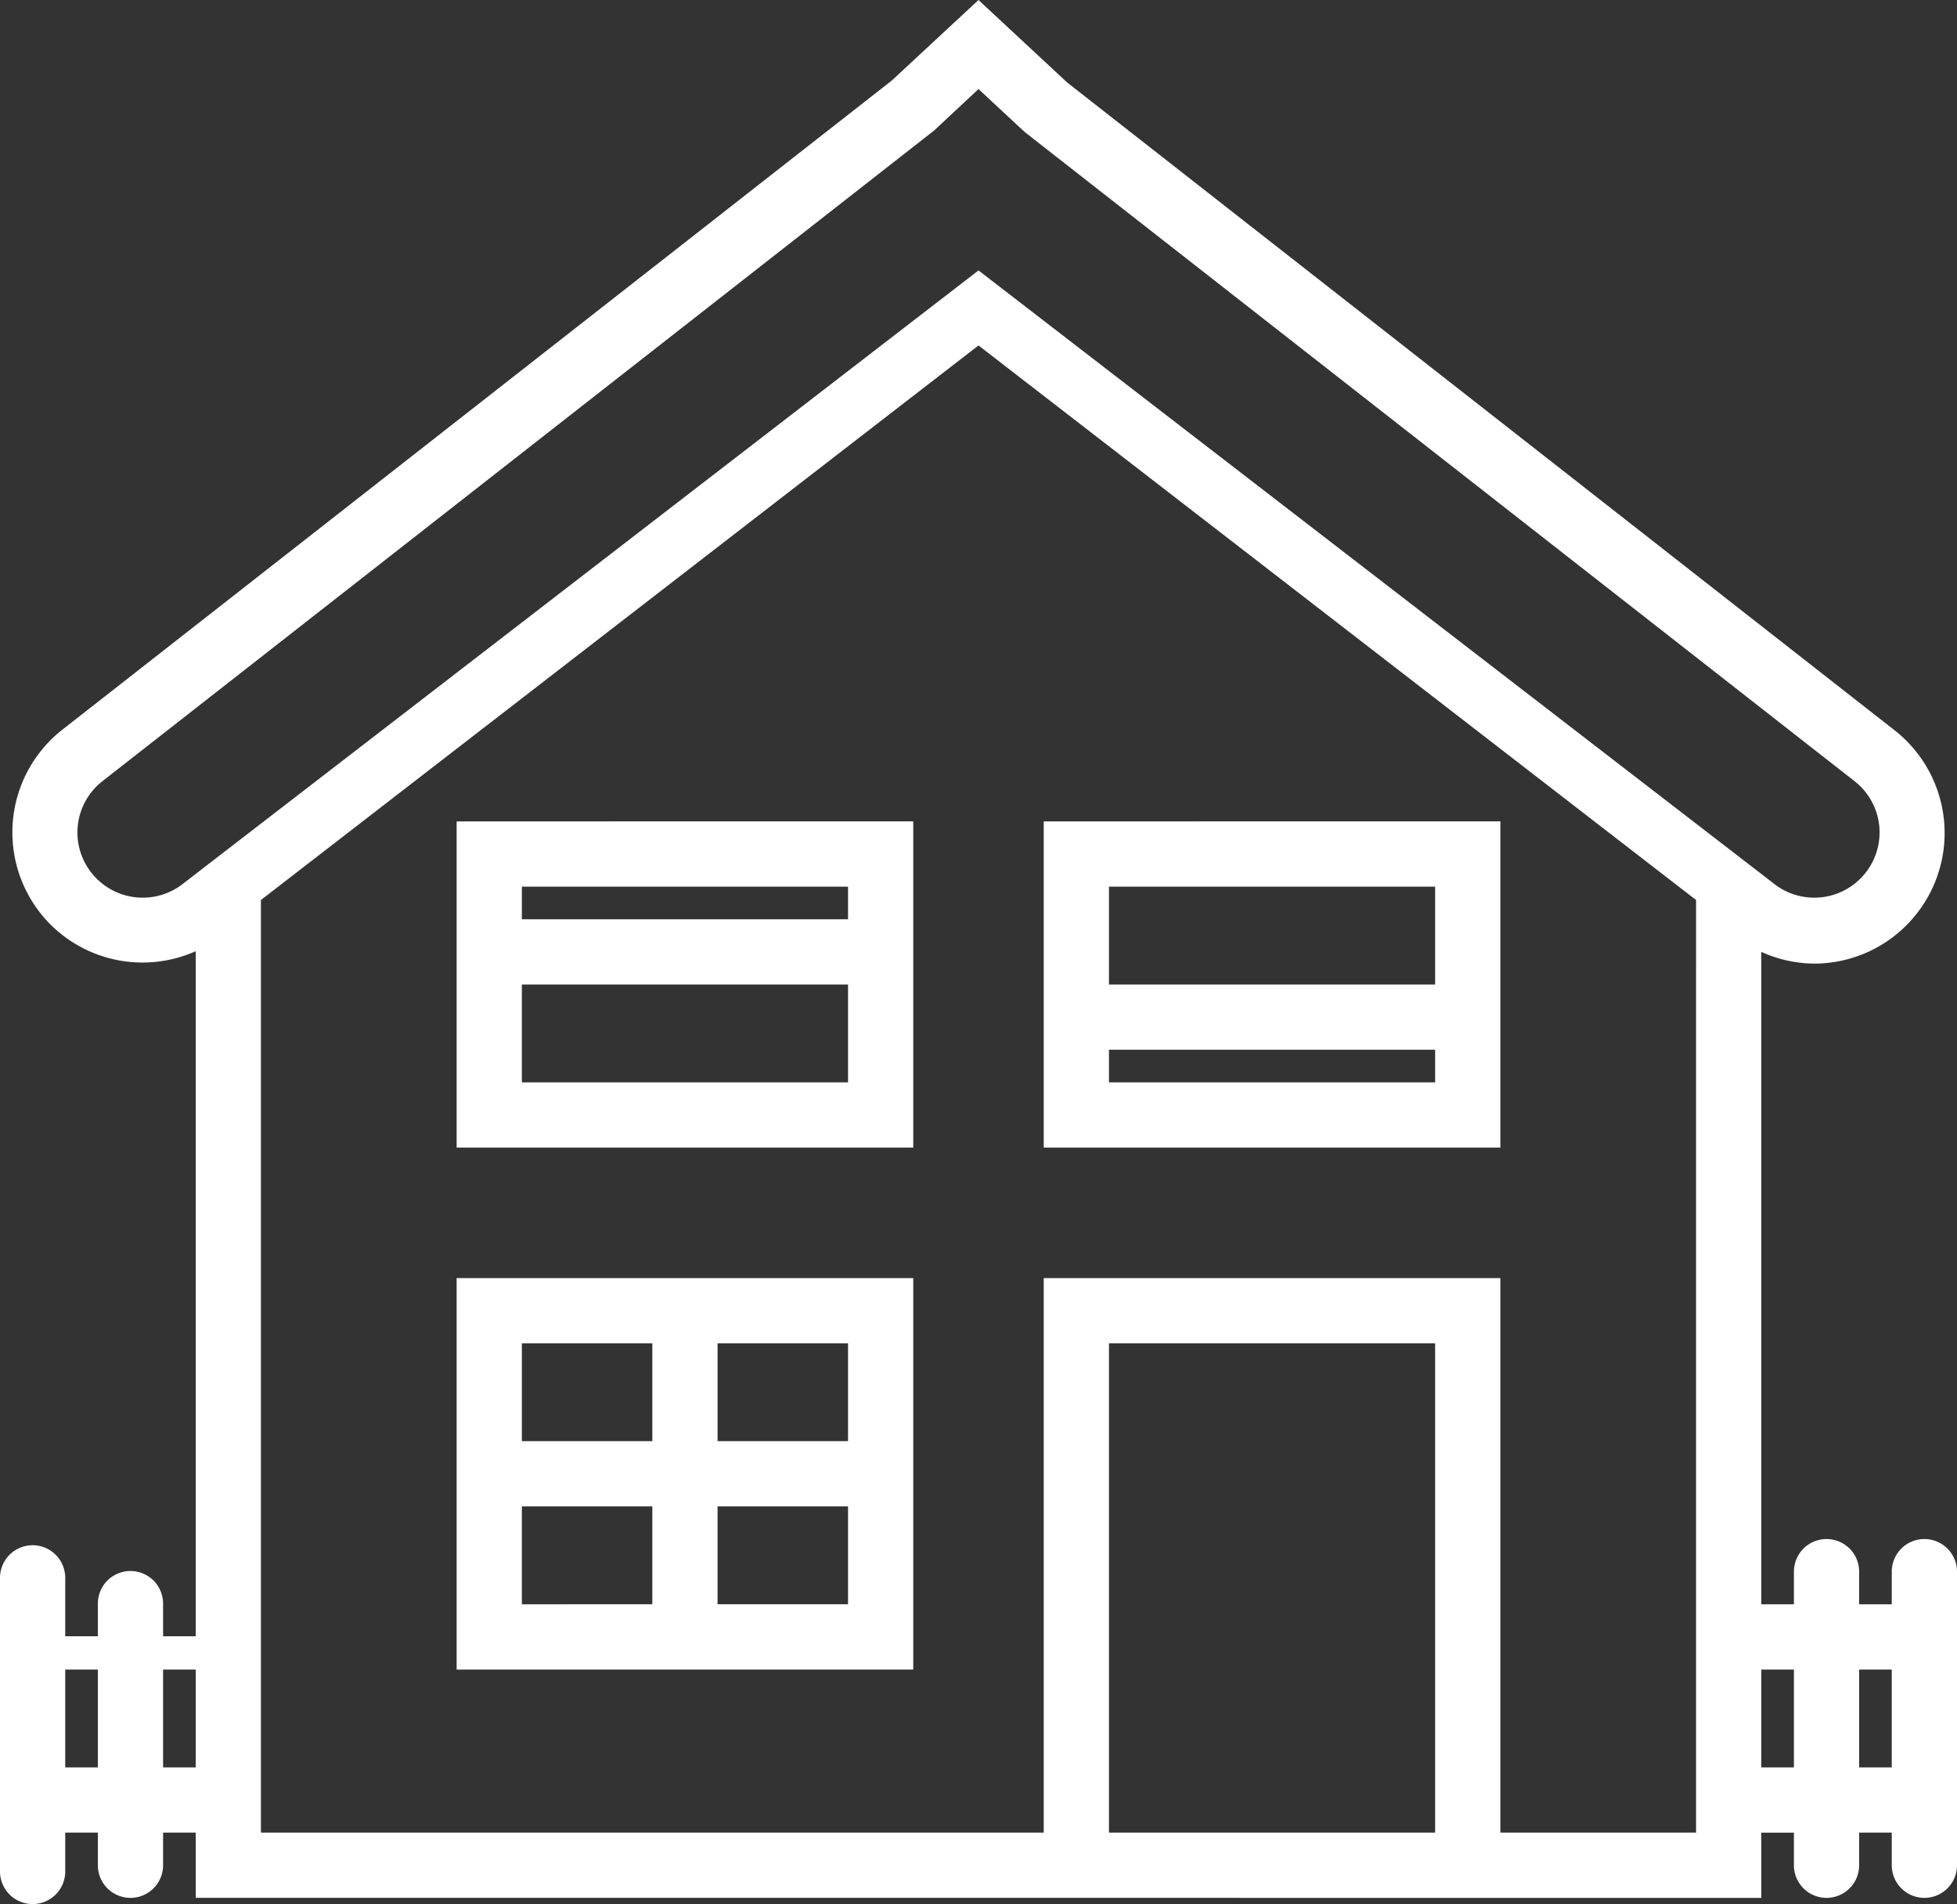 <svg xmlns="http://www.w3.org/2000/svg" viewBox="0 0 60 58.37"><rect x="0" y="0" width="60" height="58.37" fill="#333333" stroke="none"/><defs><style>.cls-1{fill:#fff;}</style></defs><g id="Layer_2" data-name="Layer 2"><g id="Capa_1" data-name="Capa 1"><path class="cls-1" d="M14,35.18H28v-10H14Zm2-2v-3H26v3Zm10-6v1H16v-1Z"/><path class="cls-1" d="M14,39.18v12H28v-12Zm6,2v3H16v-3Zm-4,5h4v3H16Zm6,3v-3h4v3Zm4-5H22v-3h4Z"/><path class="cls-1" d="M32,35.18H46v-10H32Zm2-2v-1H44v1Zm10-6v3H34v-3Z"/><path class="cls-1" d="M59,47.18a1,1,0,0,0-1,1v1H57v-1a1,1,0,0,0-2,0v1H54v-20a4,4,0,0,0,1.63.36,4,4,0,0,0,2.92-1.28,4,4,0,0,0-.46-5.87L32.72,2.53,30,0,27.34,2.47,1.91,22.37a4,4,0,0,0-.46,5.87A4,4,0,0,0,6,29.16v21H5v-1a1,1,0,0,0-2,0v1H2V48.37a1,1,0,0,0-2,0v9a1,1,0,0,0,2,0V56.18H3v1a1,1,0,0,0,2,0v-1H6v2H54v-2h1v1a1,1,0,1,0,2,0v-1h1v1a1,1,0,1,0,2,0v-9A1,1,0,0,0,59,47.18ZM2.91,26.88a2,2,0,0,1-.53-1.52,2,2,0,0,1,.77-1.42L28.64,4,30,2.73l1.42,1.32L56.85,23.94a2,2,0,0,1,.77,1.42,2,2,0,0,1-.53,1.52,2,2,0,0,1-2.69.22l-.4-.31h0L30,8.29,6.39,26.49h0l-.79.61A2,2,0,0,1,2.91,26.88ZM2,54.18v-3H3v3Zm3,0v-3H6v3Zm29,2v-15H44v15Zm18,0H46v-17H32v17H8V27.59l22-17,22,17Zm2-2v-3h1v3Zm3,0v-3h1v3Z"/></g></g></svg>